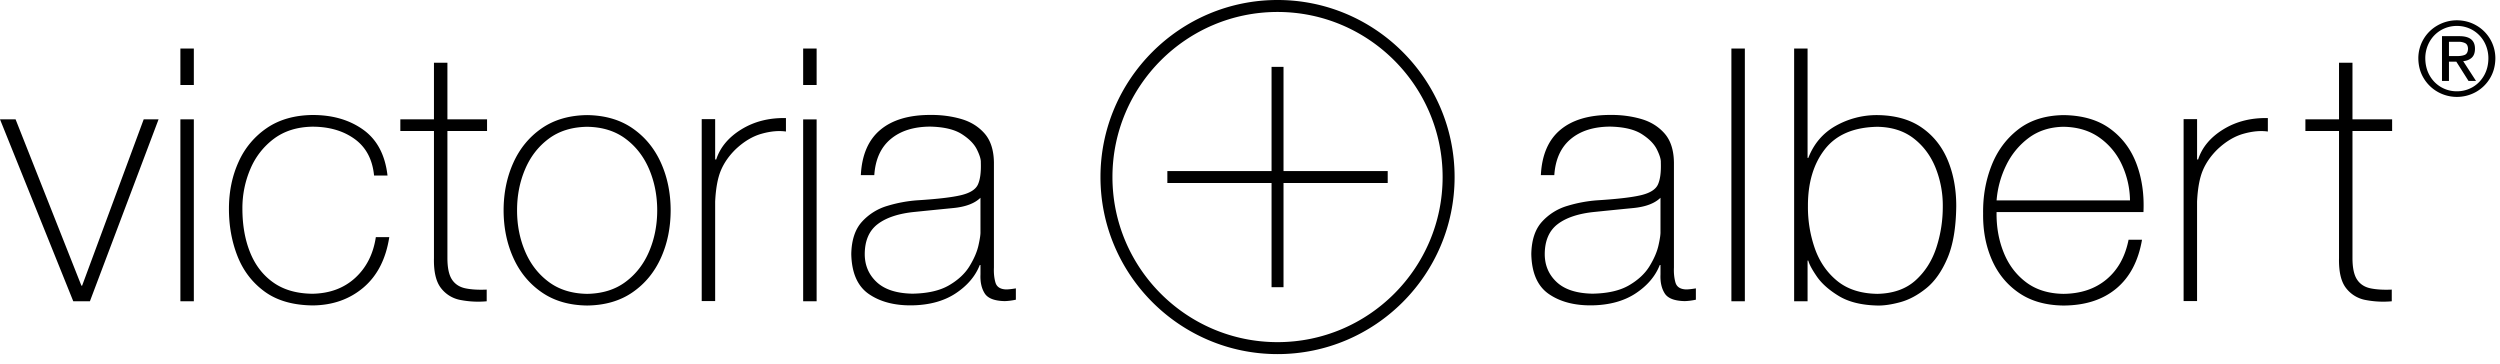 <svg xmlns="http://www.w3.org/2000/svg" width="206px" height="30px" viewBox="0 0 206 30"><path class="plmr-c-icon__path" fill="#000" fill-rule="nonzero" d="M105.269 0c8.044 0 14.59 6.545 14.59 14.59 0 8.043-6.546 14.588-14.59 14.588s-14.59-6.545-14.59-14.589S97.226 0 105.27 0zm0 .986c-7.5 0-13.603 6.102-13.603 13.603 0 7.501 6.102 13.603 13.603 13.603 7.5 0 13.603-6.102 13.603-13.603 0-7.5-6.102-13.603-13.603-13.603zm64.76 8.499c1.564.019 2.845.392 3.841 1.119.998.727 1.723 1.691 2.176 2.894.452 1.204.644 2.53.575 3.978h-12.103c-.02 1.193.173 2.3.58 3.315.404 1.016 1.02 1.835 1.843 2.459.824.624 1.854.945 3.088.963 1.429-.014 2.611-.411 3.547-1.192.937-.783 1.543-1.873 1.819-3.27h1.108c-.302 1.757-1.008 3.097-2.121 4.024-1.112.926-2.563 1.393-4.353 1.4-1.46-.017-2.684-.366-3.673-1.046-.99-.68-1.732-1.59-2.229-2.73-.497-1.14-.736-2.41-.717-3.807-.021-1.394.208-2.704.685-3.929.477-1.225 1.21-2.222 2.197-2.99.985-.768 2.23-1.164 3.737-1.188zm-21.085-5.483v9.012h.06c.455-1.168 1.205-2.048 2.252-2.64a6.878 6.878 0 013.434-.89c1.467.016 2.682.355 3.644 1.017.962.662 1.679 1.556 2.153 2.682.472 1.126.709 2.392.708 3.797-.019 1.773-.261 3.205-.727 4.294-.465 1.091-1.048 1.918-1.75 2.483-.7.565-1.413.945-2.138 1.143-.724.196-1.354.289-1.89.275-1.305-.032-2.362-.293-3.172-.785-.81-.493-1.414-1.029-1.812-1.609-.398-.58-.631-1.016-.702-1.31h-.06v3.355h-1.107V4.002h1.107zM48.38 9.484c1.471.02 2.718.381 3.741 1.088 1.024.708 1.801 1.651 2.335 2.832.534 1.18.803 2.489.806 3.926-.003 1.437-.272 2.746-.806 3.927-.534 1.18-1.311 2.123-2.335 2.83-1.023.707-2.27 1.07-3.741 1.088-1.472-.018-2.719-.381-3.742-1.089-1.023-.706-1.802-1.65-2.335-2.83-.534-1.18-.803-2.489-.806-3.926.003-1.437.272-2.746.806-3.926.533-1.18 1.312-2.124 2.335-2.832 1.023-.707 2.27-1.069 3.742-1.088zm-22.632-.007c1.653-.006 3.049.4 4.185 1.214 1.136.815 1.802 2.072 1.998 3.773h-1.108c-.131-1.33-.664-2.331-1.597-3.008-.933-.676-2.093-1.015-3.478-1.017-1.255.02-2.312.35-3.17.988a6.008 6.008 0 00-1.944 2.486 8.169 8.169 0 00-.66 3.263c-.001 1.363.21 2.57.635 3.624.424 1.053 1.063 1.881 1.918 2.483.855.603 1.929.91 3.221.922 1.419-.024 2.592-.46 3.518-1.305.926-.848 1.493-1.968 1.703-3.361h1.108c-.279 1.803-.99 3.19-2.136 4.16-1.146.967-2.544 1.458-4.193 1.468-1.618-.021-2.935-.403-3.949-1.145-1.014-.742-1.758-1.716-2.232-2.92-.473-1.206-.707-2.515-.702-3.926.004-1.408.27-2.691.8-3.85a6.625 6.625 0 012.328-2.78c1.023-.695 2.274-1.052 3.755-1.07zm106.935-.006c.89-.01 1.733.1 2.527.326.794.227 1.441.625 1.944 1.195.502.57.761 1.365.778 2.387v8.662c-.02.459.021.868.124 1.232.103.363.392.555.868.576.199 0 .47-.029.816-.088v.934a5.17 5.17 0 01-.904.117c-.85-.015-1.404-.227-1.662-.635-.259-.408-.376-.926-.35-1.554v-.787h-.059c-.36.918-1.018 1.694-1.975 2.33-.958.636-2.157.969-3.595.995-1.447.022-2.637-.29-3.57-.933-.932-.643-1.414-1.74-1.446-3.296.022-1.153.315-2.039.879-2.659a4.56 4.56 0 012.102-1.311 11.203 11.203 0 012.53-.462c1.625-.103 2.806-.243 3.543-.42.735-.178 1.197-.47 1.383-.881.186-.41.265-1.017.236-1.82.013-.247-.095-.601-.322-1.061-.228-.461-.644-.884-1.25-1.27-.606-.385-1.472-.59-2.597-.615-1.357.005-2.443.346-3.257 1.025-.812.679-1.263 1.669-1.352 2.971h-1.107c.081-1.648.61-2.887 1.588-3.715.979-.828 2.355-1.242 4.128-1.243zm-56.033 0c.89-.009 1.733.1 2.527.326.794.227 1.442.625 1.945 1.195.501.57.761 1.365.777 2.387v8.662c-.02.459.02.868.124 1.232.103.363.393.555.867.576.2 0 .472-.029.817-.088v.934a5.157 5.157 0 01-.904.117c-.85-.015-1.403-.227-1.662-.635-.259-.408-.376-.926-.35-1.553v-.788h-.058c-.36.918-1.019 1.694-1.976 2.33-.958.636-2.156.969-3.595.995-1.447.022-2.636-.29-3.57-.933-.931-.643-1.414-1.74-1.447-3.296.023-1.153.316-2.039.88-2.659a4.558 4.558 0 012.102-1.311 11.199 11.199 0 012.53-.462c1.625-.103 2.806-.243 3.542-.42.738-.178 1.199-.47 1.384-.881.186-.41.265-1.017.237-1.82.012-.247-.096-.601-.323-1.061-.227-.46-.644-.884-1.25-1.27-.606-.385-1.472-.59-2.597-.615-1.357.005-2.442.346-3.256 1.025-.814.679-1.264 1.669-1.353 2.971h-1.108c.082-1.648.611-2.887 1.59-3.715.978-.828 2.354-1.242 4.127-1.243zM36.867 5.168v4.667h3.266v.962h-3.266v10.47c0 .794.125 1.383.372 1.762.248.379.612.62 1.092.725.481.103 1.072.14 1.773.109v.963a7.664 7.664 0 01-2.164-.108 2.61 2.61 0 01-1.612-.993c-.405-.528-.595-1.346-.57-2.457V10.797h-2.77v-.962h2.77V5.168h1.109zm156.977 0v4.667h3.267v.962h-3.267v10.47c.001.794.125 1.383.373 1.762.247.379.612.62 1.092.725.48.103 1.072.14 1.772.109v.963a7.67 7.67 0 01-2.164-.108 2.614 2.614 0 01-1.612-.993c-.405-.528-.594-1.346-.57-2.457V10.797h-2.77v-.962h2.77V5.168h1.11zM67.29 9.835v14.99H66.18V9.836h1.109zm76.486-5.833v20.824h-1.109V4.002h1.11zM1.284 9.834l5.424 13.707h.058l5.075-13.707h1.225L7.408 24.826h-1.37L0 9.834h1.284zm14.688 0v14.992h-1.108V9.835h1.108zm170.581-.105h.318v1.109c-.599-.085-1.267-.024-2.005.183-.738.206-1.45.631-2.137 1.275-.548.537-.954 1.118-1.217 1.743-.264.624-.422 1.483-.474 2.574v8.195h-1.109V9.818h1.11v3.324h.086c.325-1.004 1.017-1.832 2.075-2.482 1.058-.65 2.28-.961 3.67-.93zm-122.109 0h.318v1.109c-.599-.085-1.267-.024-2.005.183-.738.206-1.45.631-2.136 1.275-.549.537-.954 1.118-1.218 1.743-.263.624-.422 1.483-.474 2.574v8.195h-1.108V9.818h1.108v3.324h.087c.326-1.004 1.018-1.832 2.075-2.482 1.058-.65 2.282-.961 3.671-.93zm90.246.719c-1.947.036-3.39.655-4.324 1.855-.934 1.2-1.398 2.758-1.392 4.677a10.29 10.29 0 00.575 3.508c.389 1.092 1.003 1.982 1.845 2.666.842.684 1.94 1.037 3.296 1.059 1.307-.026 2.356-.396 3.149-1.11.793-.716 1.367-1.621 1.723-2.718.355-1.098.53-2.232.524-3.405a8.346 8.346 0 00-.602-3.171c-.4-.987-1.001-1.79-1.8-2.407-.8-.617-1.797-.936-2.994-.954zm-106.31 0c-1.256.018-2.313.347-3.17.987-.857.64-1.505 1.478-1.944 2.517-.44 1.038-.66 2.163-.66 3.378 0 1.214.22 2.34.66 3.378.44 1.039 1.087 1.878 1.944 2.517.857.64 1.914.969 3.17.988 1.255-.02 2.312-.348 3.169-.988.857-.639 1.505-1.478 1.944-2.517.44-1.037.66-2.164.661-3.378-.002-1.215-.222-2.34-.661-3.378-.44-1.039-1.087-1.878-1.944-2.517-.857-.64-1.914-.97-3.17-.987zm32.41 5.847c-.473.464-1.217.747-2.23.847-1.014.1-2.078.206-3.193.32-1.32.131-2.334.467-3.041 1.003-.707.537-1.065 1.36-1.071 2.467 0 .927.327 1.698.983 2.312.657.613 1.64.932 2.953.955 1.251-.02 2.252-.25 3.004-.687.751-.437 1.314-.96 1.688-1.569.374-.61.622-1.183.742-1.718.12-.536.176-.913.166-1.13zm56.034 0c-.474.464-1.218.746-2.232.847-1.013.098-2.078.206-3.193.32-1.319.131-2.334.467-3.041 1.003-.706.537-1.064 1.36-1.071 2.467 0 .927.327 1.698.984 2.312.656.613 1.641.932 2.954.955 1.25-.02 2.252-.25 3.003-.687.75-.437 1.314-.96 1.688-1.569.374-.61.622-1.183.742-1.718.121-.536.175-.913.166-1.13zM105.762 5.51v8.586h8.585v.985h-8.585v8.587h-.986V15.08H96.19v-.985h8.586V5.51h.986zm64.267 4.937c-1.11.02-2.062.324-2.855.911a6.128 6.128 0 00-1.863 2.26 7.959 7.959 0 00-.793 2.896h10.994a7.206 7.206 0 00-.683-2.974 5.548 5.548 0 00-1.861-2.22c-.81-.565-1.788-.856-2.939-.873zm32.423-8.775c.582.006 1.11.145 1.587.418a3.118 3.118 0 011.579 2.721c-.007.612-.154 1.155-.438 1.63a3.132 3.132 0 01-1.141 1.125 3.225 3.225 0 01-3.181 0 3.148 3.148 0 01-1.147-1.125c-.287-.475-.433-1.018-.44-1.63a3.104 3.104 0 011.587-2.72 3.235 3.235 0 011.594-.419zm0 .465a2.6 2.6 0 00-1.332.357c-.392.234-.7.551-.928.953a2.782 2.782 0 00-.348 1.365c.005.52.121.983.348 1.39a2.54 2.54 0 002.26 1.32 2.56 2.56 0 001.322-.36c.389-.234.696-.555.923-.96.227-.407.342-.87.346-1.39a2.78 2.78 0 00-.346-1.365 2.565 2.565 0 00-.923-.953 2.569 2.569 0 00-1.322-.357zM15.972 4.002v3.004h-1.108V4.002h1.108zm51.318 0v3.004H66.18V4.002h1.109zM202.647 2.98c.869-.002 1.3.349 1.291 1.056-.005.33-.1.573-.28.73-.18.157-.41.248-.69.274l1.055 1.629h-.617l-1.005-1.587h-.607V6.67h-.574V2.98zm-.093.465h-.76v1.173h.6c.262.01.486-.017.675-.085.188-.068.287-.242.295-.523-.01-.238-.096-.393-.26-.466a1.221 1.221 0 00-.55-.1z"/></svg>